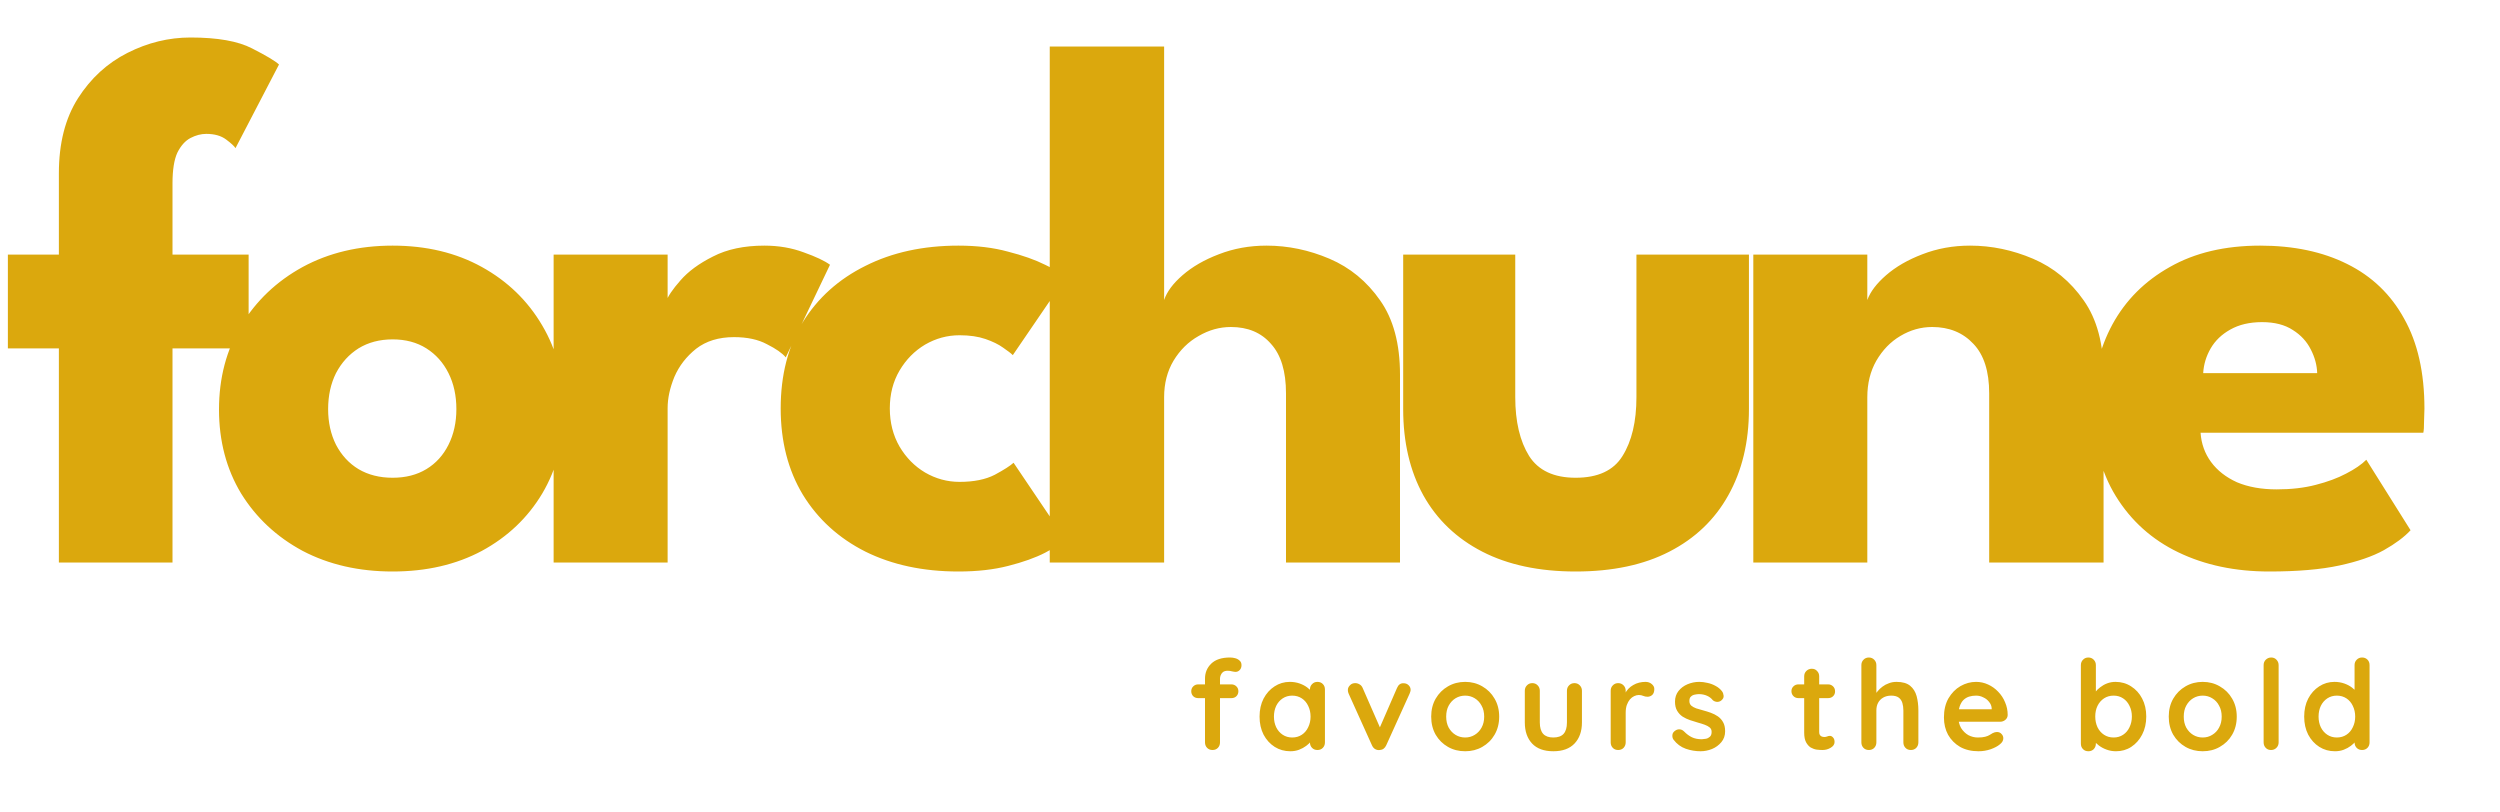 <svg width="40" height="13" viewBox="0 0 40 13" fill="none" xmlns="http://www.w3.org/2000/svg">
<path d="M0.126 4.074H0.942V2.772C0.942 2.292 1.044 1.892 1.248 1.572C1.452 1.252 1.716 1.01 2.04 0.846C2.364 0.682 2.7 0.6 3.048 0.6C3.48 0.6 3.808 0.658 4.032 0.774C4.26 0.89 4.404 0.976 4.464 1.032L3.768 2.37C3.748 2.338 3.698 2.292 3.618 2.232C3.538 2.172 3.432 2.142 3.3 2.142C3.216 2.142 3.132 2.164 3.048 2.208C2.964 2.252 2.894 2.33 2.838 2.442C2.786 2.554 2.76 2.718 2.76 2.934V4.074H3.978V5.574H2.76V9H0.942V5.574H0.126V4.074ZM6.282 9.144C5.742 9.144 5.262 9.034 4.842 8.814C4.426 8.59 4.098 8.284 3.858 7.896C3.622 7.504 3.504 7.056 3.504 6.552C3.504 6.048 3.622 5.6 3.858 5.208C4.098 4.812 4.426 4.5 4.842 4.272C5.262 4.044 5.742 3.93 6.282 3.93C6.822 3.93 7.298 4.044 7.71 4.272C8.122 4.5 8.444 4.812 8.676 5.208C8.908 5.6 9.024 6.048 9.024 6.552C9.024 7.056 8.908 7.504 8.676 7.896C8.444 8.284 8.122 8.59 7.71 8.814C7.298 9.034 6.822 9.144 6.282 9.144ZM6.282 7.644C6.49 7.644 6.67 7.598 6.822 7.506C6.974 7.414 7.092 7.284 7.176 7.116C7.26 6.948 7.302 6.758 7.302 6.546C7.302 6.33 7.26 6.138 7.176 5.97C7.092 5.802 6.974 5.67 6.822 5.574C6.67 5.478 6.49 5.43 6.282 5.43C6.074 5.43 5.892 5.478 5.736 5.574C5.584 5.67 5.464 5.802 5.376 5.97C5.292 6.138 5.25 6.33 5.25 6.546C5.25 6.758 5.292 6.948 5.376 7.116C5.464 7.284 5.584 7.414 5.736 7.506C5.892 7.598 6.074 7.644 6.282 7.644ZM10.682 9H8.858V4.074H10.682V4.836H10.652C10.684 4.744 10.762 4.628 10.886 4.488C11.01 4.344 11.184 4.216 11.408 4.104C11.632 3.988 11.906 3.93 12.23 3.93C12.458 3.93 12.668 3.966 12.86 4.038C13.052 4.106 13.192 4.172 13.28 4.236L12.572 5.718C12.516 5.65 12.416 5.58 12.272 5.508C12.132 5.432 11.956 5.394 11.744 5.394C11.5 5.394 11.298 5.456 11.138 5.58C10.982 5.704 10.866 5.854 10.79 6.03C10.718 6.206 10.682 6.372 10.682 6.528V9ZM15.353 7.71C15.581 7.71 15.769 7.672 15.917 7.596C16.065 7.516 16.165 7.452 16.217 7.404L17.051 8.64C16.987 8.692 16.877 8.76 16.721 8.844C16.565 8.924 16.369 8.994 16.133 9.054C15.901 9.114 15.635 9.144 15.335 9.144C14.771 9.144 14.275 9.038 13.847 8.826C13.419 8.61 13.085 8.306 12.845 7.914C12.609 7.522 12.491 7.062 12.491 6.534C12.491 6.002 12.609 5.542 12.845 5.154C13.085 4.766 13.419 4.466 13.847 4.254C14.275 4.038 14.771 3.93 15.335 3.93C15.631 3.93 15.895 3.962 16.127 4.026C16.363 4.086 16.561 4.156 16.721 4.236C16.881 4.312 16.993 4.378 17.057 4.434L16.205 5.682C16.177 5.654 16.125 5.614 16.049 5.562C15.977 5.51 15.883 5.464 15.767 5.424C15.651 5.384 15.513 5.364 15.353 5.364C15.157 5.364 14.973 5.414 14.801 5.514C14.633 5.614 14.497 5.752 14.393 5.928C14.289 6.104 14.237 6.306 14.237 6.534C14.237 6.762 14.289 6.966 14.393 7.146C14.497 7.322 14.633 7.46 14.801 7.56C14.973 7.66 15.157 7.71 15.353 7.71ZM20.264 3.93C20.608 3.93 20.944 4 21.272 4.14C21.6 4.28 21.87 4.502 22.082 4.806C22.294 5.106 22.4 5.502 22.4 5.994V9H20.576V6.294C20.576 5.942 20.496 5.678 20.336 5.502C20.18 5.322 19.966 5.232 19.694 5.232C19.514 5.232 19.342 5.28 19.178 5.376C19.014 5.468 18.88 5.6 18.776 5.772C18.676 5.94 18.626 6.134 18.626 6.354V9H16.796V0.744H18.626V4.8C18.67 4.668 18.768 4.536 18.92 4.404C19.076 4.268 19.27 4.156 19.502 4.068C19.738 3.976 19.992 3.93 20.264 3.93ZM24.244 6.354C24.244 6.746 24.319 7.06 24.466 7.296C24.614 7.528 24.863 7.644 25.21 7.644C25.567 7.644 25.817 7.528 25.96 7.296C26.108 7.06 26.183 6.746 26.183 6.354V4.074H27.983V6.546C27.983 7.074 27.872 7.534 27.652 7.926C27.436 8.314 27.122 8.614 26.71 8.826C26.299 9.038 25.799 9.144 25.21 9.144C24.627 9.144 24.128 9.038 23.716 8.826C23.305 8.614 22.991 8.314 22.774 7.926C22.558 7.534 22.451 7.074 22.451 6.546V4.074H24.244V6.354ZM31.521 3.93C31.865 3.93 32.201 4 32.529 4.14C32.857 4.28 33.127 4.502 33.339 4.806C33.551 5.106 33.657 5.502 33.657 5.994V9H31.827V6.294C31.827 5.942 31.743 5.678 31.575 5.502C31.407 5.322 31.187 5.232 30.915 5.232C30.735 5.232 30.565 5.28 30.405 5.376C30.249 5.468 30.121 5.6 30.021 5.772C29.925 5.94 29.877 6.134 29.877 6.354V9H28.053V4.074H29.877V4.8C29.925 4.668 30.025 4.536 30.177 4.404C30.333 4.268 30.527 4.156 30.759 4.068C30.995 3.976 31.249 3.93 31.521 3.93ZM35.209 6.924C35.221 7.1 35.277 7.256 35.377 7.392C35.477 7.528 35.615 7.636 35.791 7.716C35.971 7.792 36.183 7.83 36.427 7.83C36.659 7.83 36.867 7.806 37.051 7.758C37.239 7.71 37.401 7.65 37.537 7.578C37.677 7.506 37.785 7.432 37.861 7.356L38.569 8.484C38.469 8.592 38.327 8.698 38.143 8.802C37.963 8.902 37.725 8.984 37.429 9.048C37.133 9.112 36.759 9.144 36.307 9.144C35.763 9.144 35.279 9.042 34.855 8.838C34.431 8.634 34.097 8.334 33.853 7.938C33.609 7.542 33.487 7.058 33.487 6.486C33.487 6.006 33.591 5.574 33.799 5.19C34.011 4.802 34.317 4.496 34.717 4.272C35.117 4.044 35.599 3.93 36.163 3.93C36.699 3.93 37.163 4.028 37.555 4.224C37.951 4.42 38.255 4.712 38.467 5.1C38.683 5.484 38.791 5.964 38.791 6.54C38.791 6.572 38.789 6.636 38.785 6.732C38.785 6.828 38.781 6.892 38.773 6.924H35.209ZM37.075 5.97C37.071 5.842 37.037 5.716 36.973 5.592C36.909 5.464 36.813 5.36 36.685 5.28C36.557 5.196 36.393 5.154 36.193 5.154C35.993 5.154 35.823 5.194 35.683 5.274C35.547 5.35 35.443 5.45 35.371 5.574C35.299 5.698 35.259 5.83 35.251 5.97H37.075Z" fill="#DBA80D"></path>
<path d="M19.68 10.52C19.709 10.52 19.738 10.524 19.766 10.532C19.794 10.54 19.817 10.553 19.836 10.572C19.855 10.589 19.864 10.613 19.864 10.642C19.864 10.675 19.854 10.702 19.834 10.722C19.815 10.741 19.793 10.75 19.768 10.75C19.756 10.75 19.738 10.747 19.714 10.742C19.69 10.735 19.667 10.732 19.644 10.732C19.611 10.732 19.585 10.739 19.566 10.754C19.549 10.769 19.537 10.786 19.53 10.806C19.523 10.825 19.52 10.841 19.52 10.856V11.878C19.52 11.913 19.509 11.942 19.486 11.966C19.463 11.989 19.435 12 19.4 12C19.365 12 19.337 11.989 19.314 11.966C19.291 11.942 19.28 11.913 19.28 11.878V10.858C19.28 10.763 19.313 10.683 19.38 10.618C19.447 10.553 19.547 10.52 19.68 10.52ZM19.702 10.95C19.734 10.95 19.761 10.961 19.782 10.982C19.803 11.002 19.814 11.028 19.814 11.06C19.814 11.092 19.803 11.119 19.782 11.14C19.761 11.16 19.734 11.17 19.702 11.17H19.172C19.14 11.17 19.113 11.16 19.092 11.14C19.071 11.119 19.06 11.092 19.06 11.06C19.06 11.028 19.071 11.002 19.092 10.982C19.113 10.961 19.14 10.95 19.172 10.95H19.702ZM21.079 10.91C21.114 10.91 21.142 10.921 21.165 10.944C21.188 10.967 21.199 10.996 21.199 11.032V11.878C21.199 11.913 21.188 11.942 21.165 11.966C21.142 11.989 21.114 12 21.079 12C21.044 12 21.016 11.989 20.993 11.966C20.97 11.942 20.959 11.913 20.959 11.878V11.78L21.003 11.798C21.003 11.815 20.994 11.837 20.975 11.862C20.956 11.886 20.931 11.91 20.899 11.934C20.867 11.958 20.829 11.979 20.785 11.996C20.742 12.012 20.696 12.02 20.645 12.02C20.553 12.02 20.47 11.997 20.395 11.95C20.32 11.902 20.261 11.837 20.217 11.754C20.174 11.67 20.153 11.574 20.153 11.466C20.153 11.357 20.174 11.261 20.217 11.178C20.261 11.094 20.32 11.029 20.393 10.982C20.466 10.934 20.548 10.91 20.637 10.91C20.694 10.91 20.747 10.919 20.795 10.936C20.843 10.953 20.884 10.975 20.919 11.002C20.955 11.029 20.982 11.056 21.001 11.084C21.021 11.111 21.031 11.133 21.031 11.152L20.959 11.178V11.032C20.959 10.997 20.97 10.969 20.993 10.946C21.016 10.922 21.044 10.91 21.079 10.91ZM20.675 11.8C20.734 11.8 20.785 11.785 20.829 11.756C20.873 11.727 20.907 11.687 20.931 11.636C20.956 11.585 20.969 11.529 20.969 11.466C20.969 11.402 20.956 11.345 20.931 11.294C20.907 11.243 20.873 11.203 20.829 11.174C20.785 11.145 20.734 11.13 20.675 11.13C20.618 11.13 20.567 11.145 20.523 11.174C20.479 11.203 20.444 11.243 20.419 11.294C20.395 11.345 20.383 11.402 20.383 11.466C20.383 11.529 20.395 11.585 20.419 11.636C20.444 11.687 20.479 11.727 20.523 11.756C20.567 11.785 20.618 11.8 20.675 11.8ZM21.683 10.93C21.709 10.93 21.732 10.937 21.753 10.95C21.775 10.962 21.791 10.981 21.802 11.006L22.096 11.678L22.052 11.698L22.352 11.008C22.374 10.955 22.41 10.929 22.457 10.932C22.491 10.932 22.517 10.943 22.538 10.964C22.559 10.984 22.57 11.009 22.57 11.04C22.57 11.049 22.567 11.059 22.564 11.07C22.561 11.081 22.558 11.091 22.553 11.1L22.18 11.924C22.158 11.972 22.124 11.997 22.078 12C22.052 12.004 22.027 11.999 22.003 11.986C21.981 11.973 21.963 11.952 21.951 11.924L21.579 11.1C21.577 11.093 21.573 11.085 21.57 11.074C21.567 11.063 21.566 11.051 21.566 11.036C21.566 11.012 21.576 10.989 21.598 10.966C21.619 10.942 21.648 10.93 21.683 10.93ZM23.987 11.466C23.987 11.575 23.962 11.672 23.913 11.756C23.865 11.839 23.799 11.903 23.717 11.95C23.635 11.997 23.544 12.02 23.443 12.02C23.341 12.02 23.249 11.997 23.167 11.95C23.085 11.903 23.02 11.839 22.971 11.756C22.923 11.672 22.899 11.575 22.899 11.466C22.899 11.357 22.923 11.261 22.971 11.178C23.02 11.094 23.085 11.029 23.167 10.982C23.249 10.934 23.341 10.91 23.443 10.91C23.544 10.91 23.635 10.934 23.717 10.982C23.799 11.029 23.865 11.094 23.913 11.178C23.962 11.261 23.987 11.357 23.987 11.466ZM23.747 11.466C23.747 11.398 23.733 11.339 23.705 11.29C23.678 11.239 23.641 11.2 23.595 11.172C23.549 11.144 23.499 11.13 23.443 11.13C23.387 11.13 23.335 11.144 23.289 11.172C23.243 11.2 23.207 11.239 23.179 11.29C23.152 11.339 23.139 11.398 23.139 11.466C23.139 11.533 23.152 11.591 23.179 11.642C23.207 11.691 23.243 11.73 23.289 11.758C23.335 11.786 23.387 11.8 23.443 11.8C23.499 11.8 23.549 11.786 23.595 11.758C23.641 11.73 23.678 11.691 23.705 11.642C23.733 11.591 23.747 11.533 23.747 11.466ZM25.191 10.93C25.226 10.93 25.254 10.942 25.277 10.966C25.299 10.989 25.311 11.017 25.311 11.052V11.56C25.311 11.701 25.271 11.813 25.193 11.896C25.114 11.979 25.001 12.02 24.853 12.02C24.705 12.02 24.591 11.979 24.513 11.896C24.436 11.813 24.397 11.701 24.397 11.56V11.052C24.397 11.017 24.408 10.989 24.431 10.966C24.453 10.942 24.482 10.93 24.517 10.93C24.552 10.93 24.58 10.942 24.603 10.966C24.625 10.989 24.637 11.017 24.637 11.052V11.56C24.637 11.641 24.655 11.702 24.691 11.742C24.727 11.781 24.781 11.8 24.853 11.8C24.926 11.8 24.981 11.781 25.017 11.742C25.053 11.702 25.071 11.641 25.071 11.56V11.052C25.071 11.017 25.082 10.989 25.105 10.966C25.128 10.942 25.156 10.93 25.191 10.93ZM25.891 12C25.856 12 25.827 11.989 25.805 11.966C25.782 11.942 25.771 11.913 25.771 11.878V11.052C25.771 11.017 25.782 10.989 25.805 10.966C25.827 10.942 25.856 10.93 25.891 10.93C25.925 10.93 25.954 10.942 25.977 10.966C25.999 10.989 26.011 11.017 26.011 11.052V11.24L25.997 11.106C26.011 11.074 26.03 11.046 26.053 11.022C26.077 10.997 26.103 10.976 26.133 10.96C26.162 10.943 26.193 10.93 26.227 10.922C26.26 10.914 26.293 10.91 26.327 10.91C26.367 10.91 26.4 10.921 26.427 10.944C26.455 10.967 26.469 10.993 26.469 11.024C26.469 11.068 26.457 11.1 26.435 11.12C26.412 11.139 26.387 11.148 26.361 11.148C26.335 11.148 26.312 11.143 26.291 11.134C26.271 11.125 26.247 11.12 26.221 11.12C26.197 11.12 26.172 11.126 26.147 11.138C26.123 11.149 26.1 11.166 26.079 11.19C26.059 11.214 26.042 11.244 26.029 11.28C26.017 11.315 26.011 11.356 26.011 11.404V11.878C26.011 11.913 25.999 11.942 25.977 11.966C25.954 11.989 25.925 12 25.891 12ZM26.776 11.834C26.762 11.815 26.756 11.791 26.758 11.762C26.759 11.733 26.776 11.707 26.81 11.686C26.831 11.673 26.854 11.667 26.878 11.67C26.902 11.671 26.925 11.683 26.948 11.706C26.986 11.745 27.027 11.775 27.07 11.796C27.113 11.817 27.166 11.828 27.23 11.828C27.25 11.827 27.272 11.824 27.296 11.82C27.32 11.815 27.34 11.804 27.358 11.788C27.377 11.771 27.386 11.745 27.386 11.71C27.386 11.681 27.376 11.657 27.356 11.64C27.336 11.623 27.309 11.608 27.276 11.596C27.244 11.584 27.208 11.573 27.168 11.562C27.127 11.55 27.084 11.537 27.04 11.522C26.997 11.507 26.958 11.489 26.922 11.466C26.886 11.442 26.857 11.411 26.834 11.372C26.811 11.333 26.8 11.285 26.8 11.226C26.8 11.159 26.819 11.103 26.856 11.056C26.893 11.009 26.941 10.973 27 10.948C27.06 10.923 27.122 10.91 27.188 10.91C27.229 10.91 27.273 10.915 27.318 10.926C27.363 10.935 27.407 10.951 27.448 10.974C27.489 10.995 27.524 11.024 27.552 11.06C27.567 11.08 27.575 11.104 27.578 11.132C27.581 11.16 27.568 11.185 27.54 11.208C27.52 11.224 27.497 11.231 27.47 11.23C27.443 11.227 27.421 11.218 27.404 11.202C27.381 11.173 27.351 11.149 27.312 11.132C27.274 11.115 27.231 11.106 27.182 11.106C27.162 11.106 27.14 11.109 27.116 11.114C27.093 11.118 27.073 11.128 27.056 11.144C27.038 11.159 27.03 11.183 27.03 11.216C27.03 11.247 27.04 11.271 27.06 11.29C27.08 11.307 27.107 11.322 27.14 11.334C27.174 11.345 27.211 11.355 27.25 11.366C27.29 11.377 27.331 11.389 27.372 11.404C27.413 11.419 27.451 11.438 27.486 11.462C27.52 11.486 27.549 11.517 27.57 11.556C27.591 11.593 27.602 11.641 27.602 11.7C27.602 11.768 27.582 11.826 27.542 11.874C27.502 11.922 27.452 11.959 27.392 11.984C27.332 12.008 27.27 12.02 27.208 12.02C27.129 12.02 27.05 12.007 26.972 11.98C26.893 11.952 26.828 11.903 26.776 11.834ZM28.775 10.95H29.249C29.281 10.95 29.308 10.961 29.329 10.982C29.351 11.003 29.361 11.03 29.361 11.062C29.361 11.093 29.351 11.119 29.329 11.14C29.308 11.16 29.281 11.17 29.249 11.17H28.775C28.743 11.17 28.716 11.159 28.695 11.138C28.674 11.117 28.663 11.09 28.663 11.058C28.663 11.027 28.674 11.002 28.695 10.982C28.716 10.961 28.743 10.95 28.775 10.95ZM28.989 10.7C29.024 10.7 29.052 10.712 29.073 10.736C29.096 10.759 29.107 10.787 29.107 10.822V11.712C29.107 11.731 29.11 11.746 29.117 11.758C29.125 11.77 29.135 11.779 29.147 11.784C29.16 11.789 29.174 11.792 29.189 11.792C29.205 11.792 29.22 11.789 29.233 11.784C29.247 11.777 29.262 11.774 29.279 11.774C29.298 11.774 29.314 11.783 29.329 11.8C29.345 11.817 29.353 11.841 29.353 11.872C29.353 11.909 29.332 11.94 29.291 11.964C29.251 11.988 29.208 12 29.161 12C29.133 12 29.102 11.998 29.067 11.994C29.034 11.989 29.002 11.977 28.971 11.96C28.942 11.941 28.917 11.913 28.897 11.876C28.877 11.839 28.867 11.787 28.867 11.722V10.822C28.867 10.787 28.878 10.759 28.901 10.736C28.925 10.712 28.954 10.7 28.989 10.7ZM30.344 10.91C30.44 10.91 30.512 10.931 30.562 10.972C30.612 11.013 30.647 11.069 30.666 11.138C30.684 11.206 30.694 11.282 30.694 11.366V11.878C30.694 11.913 30.682 11.942 30.66 11.966C30.637 11.989 30.608 12 30.574 12C30.539 12 30.51 11.989 30.488 11.966C30.465 11.942 30.454 11.913 30.454 11.878V11.366C30.454 11.322 30.448 11.283 30.438 11.248C30.427 11.212 30.408 11.183 30.38 11.162C30.352 11.141 30.312 11.13 30.26 11.13C30.209 11.13 30.166 11.141 30.13 11.162C30.094 11.183 30.066 11.212 30.048 11.248C30.03 11.283 30.022 11.322 30.022 11.366V11.878C30.022 11.913 30.01 11.942 29.988 11.966C29.965 11.989 29.936 12 29.902 12C29.867 12 29.838 11.989 29.816 11.966C29.793 11.942 29.782 11.913 29.782 11.878V10.642C29.782 10.607 29.793 10.579 29.816 10.556C29.838 10.532 29.867 10.52 29.902 10.52C29.936 10.52 29.965 10.532 29.988 10.556C30.01 10.579 30.022 10.607 30.022 10.642V11.138L29.992 11.132C30.004 11.109 30.02 11.085 30.042 11.06C30.063 11.033 30.089 11.009 30.12 10.986C30.15 10.963 30.184 10.945 30.222 10.932C30.259 10.917 30.3 10.91 30.344 10.91ZM31.657 12.02C31.544 12.02 31.445 11.997 31.361 11.95C31.279 11.902 31.215 11.837 31.169 11.756C31.125 11.675 31.103 11.583 31.103 11.48C31.103 11.36 31.127 11.258 31.175 11.174C31.225 11.089 31.289 11.023 31.367 10.978C31.446 10.933 31.529 10.91 31.617 10.91C31.685 10.91 31.749 10.924 31.809 10.952C31.871 10.98 31.925 11.019 31.971 11.068C32.018 11.116 32.055 11.172 32.081 11.236C32.109 11.3 32.123 11.368 32.123 11.44C32.122 11.472 32.109 11.498 32.085 11.518C32.061 11.538 32.033 11.548 32.001 11.548H31.237L31.177 11.348H31.911L31.867 11.388V11.334C31.865 11.295 31.851 11.261 31.825 11.23C31.801 11.199 31.771 11.175 31.733 11.158C31.697 11.139 31.659 11.13 31.617 11.13C31.577 11.13 31.54 11.135 31.505 11.146C31.471 11.157 31.441 11.175 31.415 11.2C31.39 11.225 31.37 11.259 31.355 11.302C31.341 11.345 31.333 11.399 31.333 11.464C31.333 11.536 31.348 11.597 31.377 11.648C31.408 11.697 31.447 11.735 31.493 11.762C31.541 11.787 31.592 11.8 31.645 11.8C31.695 11.8 31.734 11.796 31.763 11.788C31.793 11.78 31.816 11.771 31.833 11.76C31.852 11.748 31.869 11.738 31.883 11.73C31.907 11.718 31.93 11.712 31.951 11.712C31.981 11.712 32.005 11.722 32.023 11.742C32.043 11.762 32.053 11.785 32.053 11.812C32.053 11.848 32.035 11.881 31.997 11.91C31.963 11.939 31.914 11.965 31.851 11.988C31.789 12.009 31.724 12.02 31.657 12.02ZM33.848 10.91C33.941 10.91 34.024 10.934 34.098 10.982C34.172 11.029 34.231 11.093 34.274 11.176C34.318 11.259 34.34 11.355 34.34 11.464C34.34 11.573 34.318 11.67 34.274 11.754C34.231 11.837 34.173 11.902 34.1 11.95C34.028 11.997 33.946 12.02 33.856 12.02C33.802 12.02 33.752 12.011 33.706 11.994C33.659 11.977 33.618 11.955 33.582 11.928C33.547 11.901 33.52 11.875 33.5 11.848C33.481 11.82 33.472 11.797 33.472 11.778L33.534 11.752V11.898C33.534 11.933 33.522 11.962 33.5 11.986C33.477 12.009 33.448 12.02 33.414 12.02C33.379 12.02 33.35 12.009 33.328 11.986C33.305 11.963 33.294 11.934 33.294 11.898V10.642C33.294 10.607 33.305 10.579 33.328 10.556C33.35 10.532 33.379 10.52 33.414 10.52C33.448 10.52 33.477 10.532 33.5 10.556C33.522 10.579 33.534 10.607 33.534 10.642V11.15L33.5 11.132C33.5 11.115 33.509 11.094 33.528 11.07C33.546 11.045 33.572 11.02 33.604 10.996C33.636 10.971 33.672 10.95 33.714 10.934C33.756 10.918 33.801 10.91 33.848 10.91ZM33.818 11.13C33.759 11.13 33.708 11.145 33.664 11.174C33.62 11.203 33.585 11.243 33.56 11.294C33.536 11.343 33.524 11.4 33.524 11.464C33.524 11.527 33.536 11.584 33.56 11.636C33.585 11.687 33.62 11.727 33.664 11.756C33.708 11.785 33.759 11.8 33.818 11.8C33.876 11.8 33.927 11.785 33.97 11.756C34.014 11.727 34.048 11.687 34.072 11.636C34.097 11.584 34.11 11.527 34.11 11.464C34.11 11.4 34.097 11.343 34.072 11.294C34.048 11.243 34.014 11.203 33.97 11.174C33.927 11.145 33.876 11.13 33.818 11.13ZM35.788 11.466C35.788 11.575 35.763 11.672 35.714 11.756C35.666 11.839 35.6 11.903 35.517 11.95C35.436 11.997 35.345 12.02 35.243 12.02C35.142 12.02 35.05 11.997 34.968 11.95C34.886 11.903 34.821 11.839 34.772 11.756C34.724 11.672 34.7 11.575 34.7 11.466C34.7 11.357 34.724 11.261 34.772 11.178C34.821 11.094 34.886 11.029 34.968 10.982C35.05 10.934 35.142 10.91 35.243 10.91C35.345 10.91 35.436 10.934 35.517 10.982C35.6 11.029 35.666 11.094 35.714 11.178C35.763 11.261 35.788 11.357 35.788 11.466ZM35.547 11.466C35.547 11.398 35.533 11.339 35.505 11.29C35.479 11.239 35.442 11.2 35.395 11.172C35.35 11.144 35.3 11.13 35.243 11.13C35.188 11.13 35.136 11.144 35.09 11.172C35.044 11.2 35.008 11.239 34.98 11.29C34.953 11.339 34.94 11.398 34.94 11.466C34.94 11.533 34.953 11.591 34.98 11.642C35.008 11.691 35.044 11.73 35.09 11.758C35.136 11.786 35.188 11.8 35.243 11.8C35.3 11.8 35.35 11.786 35.395 11.758C35.442 11.73 35.479 11.691 35.505 11.642C35.533 11.591 35.547 11.533 35.547 11.466ZM36.458 11.878C36.458 11.913 36.446 11.942 36.422 11.966C36.399 11.989 36.37 12 36.336 12C36.302 12 36.274 11.989 36.252 11.966C36.229 11.942 36.218 11.913 36.218 11.878V10.642C36.218 10.607 36.229 10.579 36.252 10.556C36.276 10.532 36.305 10.52 36.34 10.52C36.374 10.52 36.402 10.532 36.424 10.556C36.446 10.579 36.458 10.607 36.458 10.642V11.878ZM37.793 10.52C37.828 10.52 37.856 10.531 37.879 10.554C37.902 10.577 37.913 10.606 37.913 10.642V11.878C37.913 11.913 37.902 11.942 37.879 11.966C37.856 11.989 37.828 12 37.793 12C37.758 12 37.73 11.989 37.707 11.966C37.684 11.942 37.673 11.913 37.673 11.878V11.78L37.717 11.798C37.717 11.815 37.708 11.837 37.689 11.862C37.67 11.886 37.645 11.91 37.613 11.934C37.581 11.958 37.543 11.979 37.499 11.996C37.456 12.012 37.41 12.02 37.359 12.02C37.267 12.02 37.184 11.997 37.109 11.95C37.034 11.902 36.975 11.837 36.931 11.754C36.888 11.67 36.867 11.574 36.867 11.466C36.867 11.357 36.888 11.261 36.931 11.178C36.975 11.094 37.034 11.029 37.107 10.982C37.18 10.934 37.262 10.91 37.351 10.91C37.408 10.91 37.461 10.919 37.509 10.936C37.557 10.953 37.598 10.975 37.633 11.002C37.669 11.029 37.696 11.056 37.715 11.084C37.735 11.111 37.745 11.133 37.745 11.152L37.673 11.178V10.642C37.673 10.607 37.684 10.579 37.707 10.556C37.73 10.532 37.758 10.52 37.793 10.52ZM37.389 11.8C37.448 11.8 37.499 11.785 37.543 11.756C37.587 11.727 37.621 11.687 37.645 11.636C37.67 11.585 37.683 11.529 37.683 11.466C37.683 11.402 37.67 11.345 37.645 11.294C37.621 11.243 37.587 11.203 37.543 11.174C37.499 11.145 37.448 11.13 37.389 11.13C37.332 11.13 37.281 11.145 37.237 11.174C37.193 11.203 37.158 11.243 37.133 11.294C37.109 11.345 37.097 11.402 37.097 11.466C37.097 11.529 37.109 11.585 37.133 11.636C37.158 11.687 37.193 11.727 37.237 11.756C37.281 11.785 37.332 11.8 37.389 11.8Z" fill="#DBA80D"></path>
</svg>
